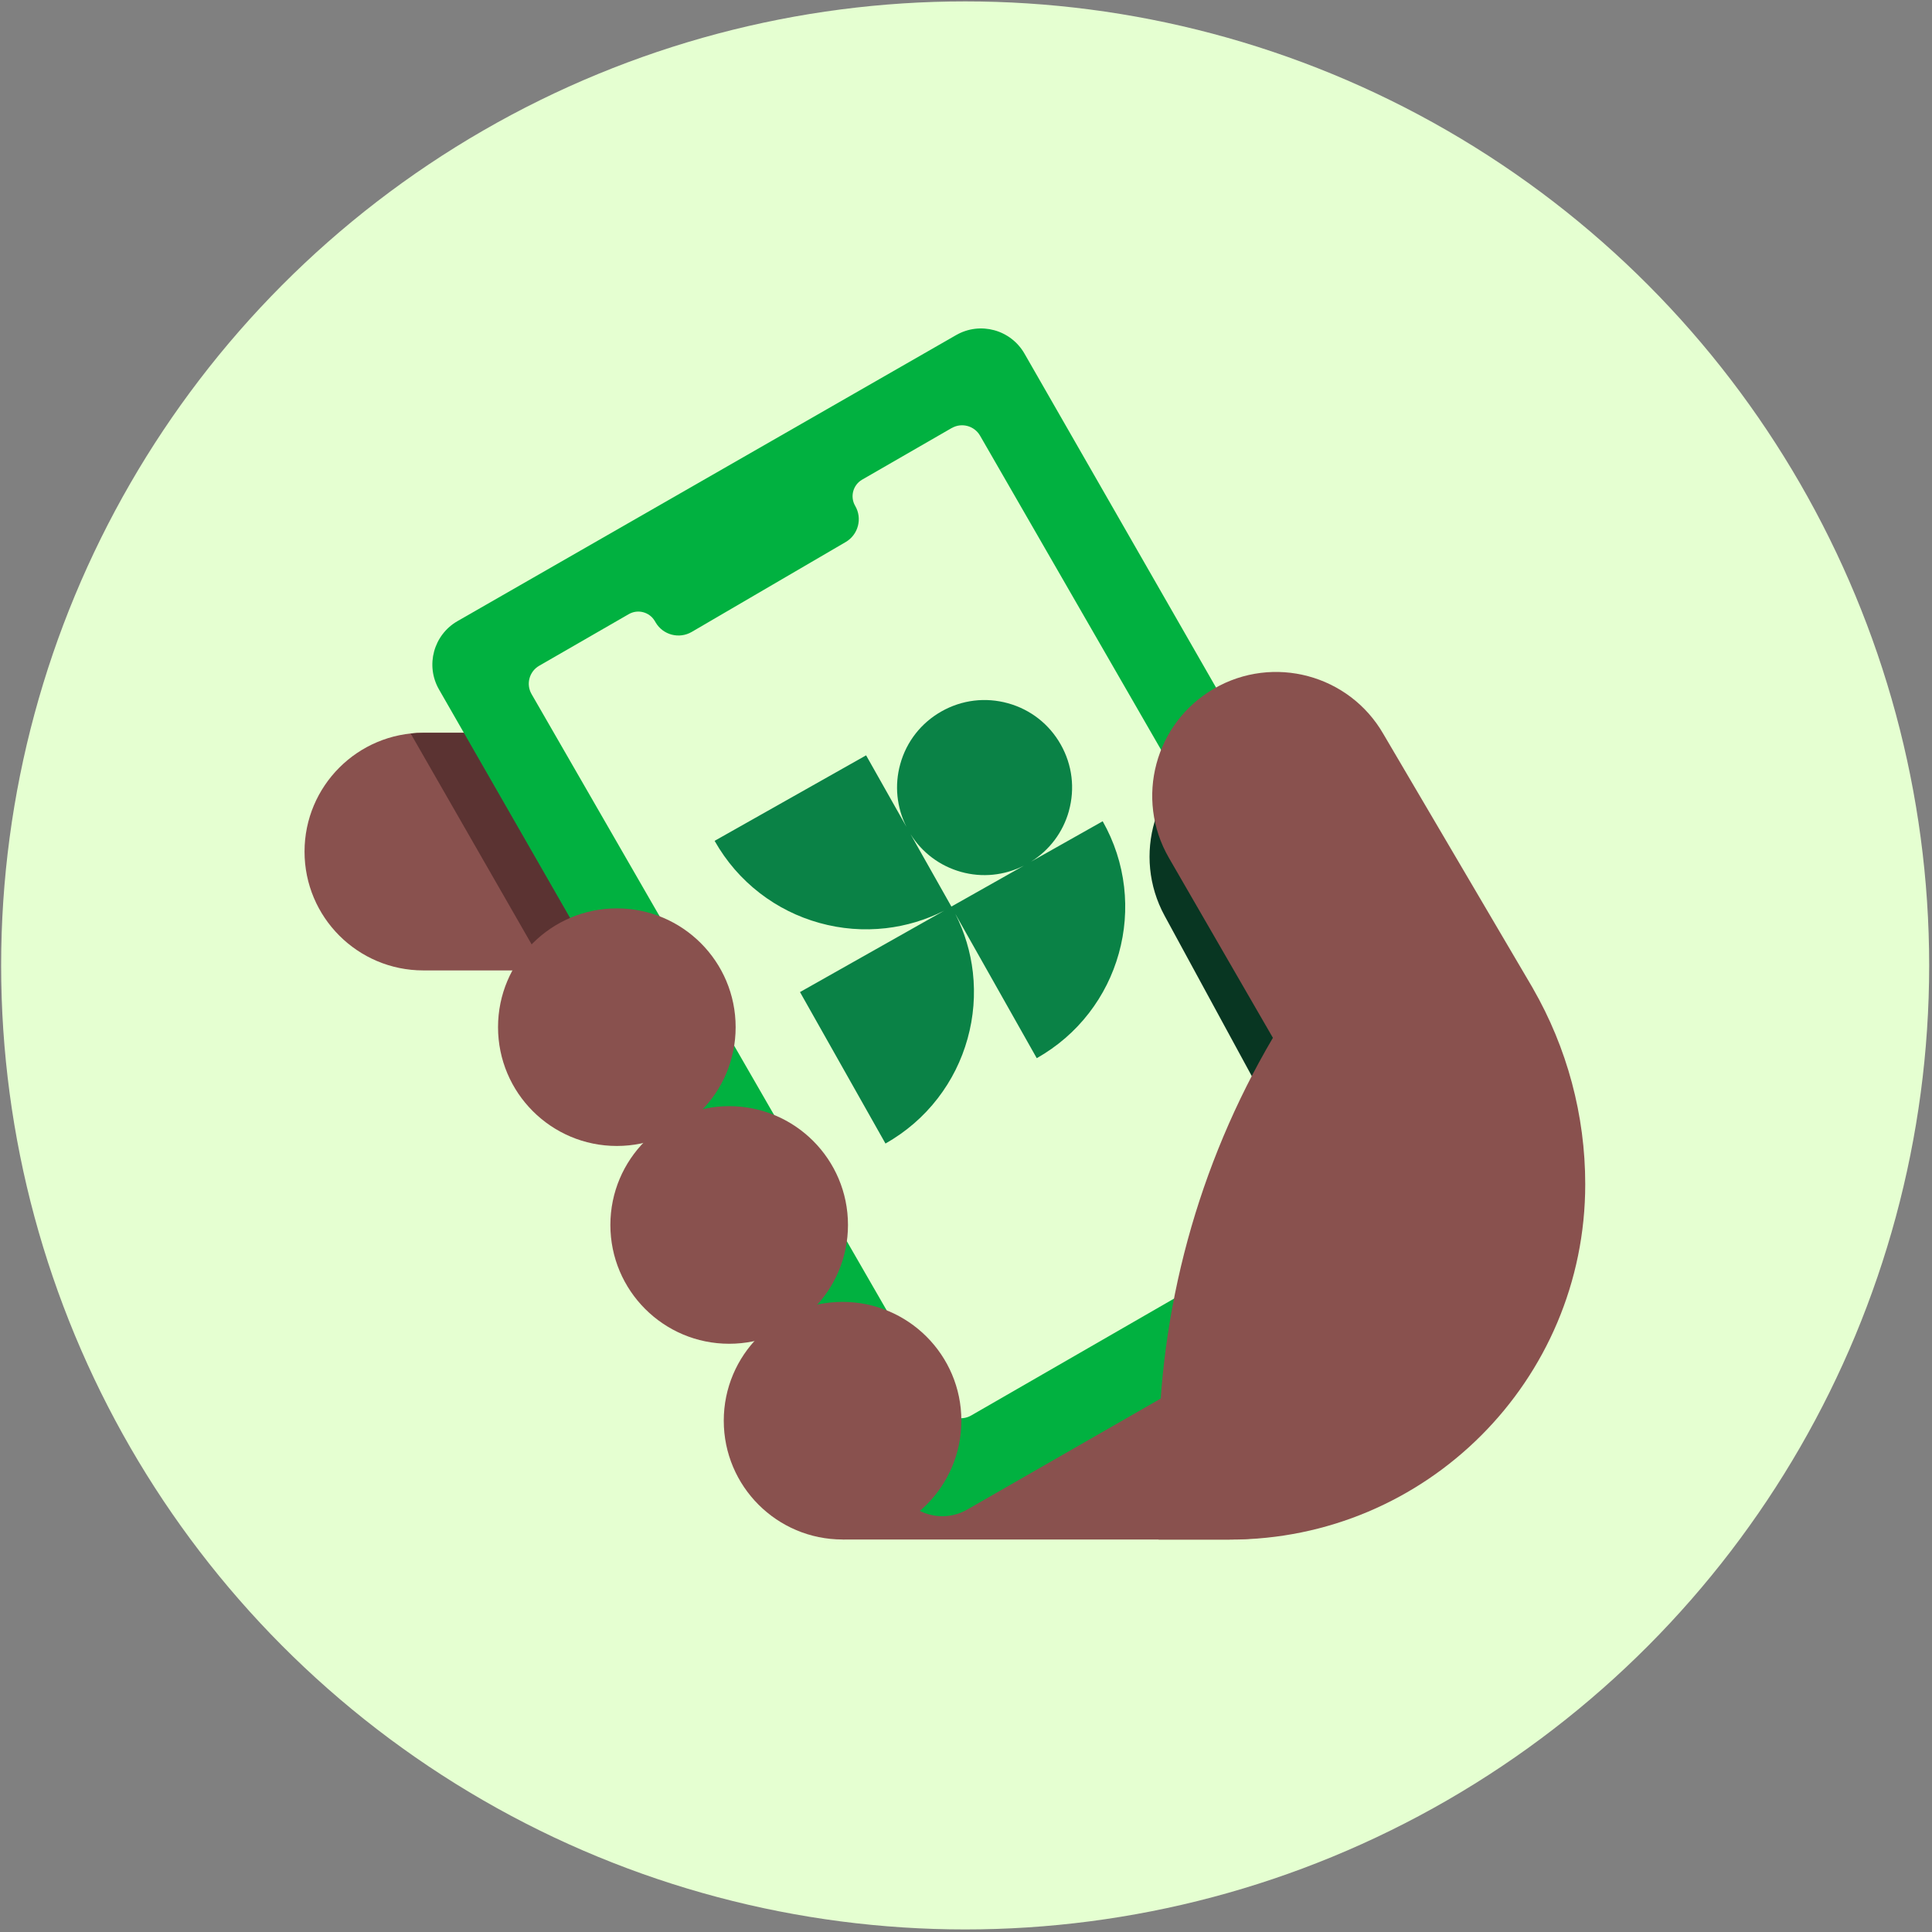 <svg width="572" height="572" viewBox="0 0 572 572" fill="none" xmlns="http://www.w3.org/2000/svg">
<rect x="0" y="0" width="572" height="572" fill="#808080" stroke="none"/>
<circle cx="285.749" cy="285.828" r="285.414" fill="#E5FFD1"/>
<path d="M249.456 455.802H363.381C417.123 455.802 457.373 406.548 446.672 353.881L439.683 319.483H190.162L249.466 455.802H249.456Z" fill="#89514E"/>
<path d="M125.336 287.308C105.909 287.308 90.163 271.562 90.163 252.135C90.163 232.708 105.909 216.962 125.336 216.962H257.996V287.318H125.336V287.308Z" fill="#89514E"/>
<path d="M121.573 217.158L161.822 287.308H258.006V216.951H125.346C124.075 216.951 122.824 217.024 121.583 217.158H121.573Z" fill="#5B3332"/>
<path d="M283.075 99.211L135.458 183.889C128.355 187.963 125.901 197.024 129.975 204.126L266.113 441.452C270.187 448.555 279.248 451.01 286.35 446.936L433.967 362.258C441.07 358.183 443.525 349.123 439.451 342.02L303.313 104.694C299.238 97.591 290.178 95.136 283.075 99.211Z" fill="#01B140"/>
<path d="M281.765 126.723L255.256 142.004C252.537 143.576 251.606 147.06 253.188 149.769C255.37 153.501 254.108 158.298 250.376 160.48L204.812 187.082C201.08 189.264 196.282 188.002 194.101 184.27L193.873 183.877C192.302 181.189 188.848 180.269 186.15 181.83L159.631 197.111C156.694 198.806 155.681 202.56 157.377 205.496L279.149 416.825C280.845 419.761 284.598 420.774 287.534 419.078L409.679 348.701C412.615 347.005 413.628 343.252 411.933 340.316L290.16 128.987C288.465 126.051 284.712 125.038 281.775 126.733L281.765 126.723Z" fill="#E5FFD1"/>
<path d="M281.672 268.398L269.565 246.945C272.998 252.435 278.26 256.384 284.536 258.142C290.802 259.889 297.357 259.207 303.136 256.291L281.683 268.398H281.672ZM316.453 240.121C318.314 233.452 317.455 226.453 314.054 220.436C310.652 214.408 305.101 210.055 298.442 208.215C291.774 206.354 284.774 207.212 278.757 210.614C272.729 214.015 268.376 219.567 266.536 226.225C264.789 232.491 265.471 239.046 268.387 244.825L256.424 223.63L211.584 248.94V248.971C215.017 255.02 219.504 260.22 224.963 264.428C230.236 268.491 236.171 271.459 242.601 273.247C249.032 275.036 255.66 275.563 262.266 274.808C268.304 274.116 274.115 272.368 279.553 269.618L236.853 293.718L262.152 338.548H262.183C268.232 335.116 273.432 330.629 277.64 325.17C281.703 319.897 284.671 313.962 286.459 307.531C288.248 301.1 288.775 294.473 288.031 287.866C287.338 281.829 285.591 276.018 282.841 270.58L306.941 313.28H306.972C313.02 309.847 318.221 305.36 322.429 299.901C326.492 294.628 329.459 288.694 331.248 282.263C333.036 275.832 333.564 269.205 332.809 262.598C332.023 255.754 329.893 249.219 326.481 243.171V243.14L305.266 255.102C310.745 251.67 314.705 246.407 316.463 240.131L316.453 240.121Z" fill="#0A8246"/>
<path d="M413.639 298.205L376.791 216.951C370.929 216.982 364.984 218.42 359.473 221.418C341.7 231.105 335.135 253.355 344.802 271.128L384.142 343.49L413.639 298.195V298.205Z" fill="#083622"/>
<path d="M249.455 455.792C268.881 455.792 284.629 440.045 284.629 420.619C284.629 401.193 268.881 385.446 249.455 385.446C230.03 385.446 214.282 401.193 214.282 420.619C214.282 440.045 230.03 455.792 249.455 455.792Z" fill="#89514E"/>
<path d="M215.885 397.842C235.311 397.842 251.058 382.095 251.058 362.669C251.058 343.243 235.311 327.496 215.885 327.496C196.46 327.496 180.712 343.243 180.712 362.669C180.712 382.095 196.46 397.842 215.885 397.842Z" fill="#89514E"/>
<path d="M182.625 339.282C202.051 339.282 217.798 323.535 217.798 304.109C217.798 284.683 202.051 268.936 182.625 268.936C163.199 268.936 147.452 284.683 147.452 304.109C147.452 323.535 163.199 339.282 182.625 339.282Z" fill="#89514E"/>
<path d="M453.806 292.54L409.565 217.303C399.444 199.737 376.977 193.72 359.432 203.883C341.917 214.025 335.931 236.44 346.063 253.965L376.863 307.262C354.707 344.917 343.024 387.813 343.024 431.506V455.823H364.115C422.231 455.823 469.335 408.719 469.335 350.603C469.335 330.236 463.979 310.219 453.806 292.56V292.54Z" fill="#89514E"/>
</svg>
